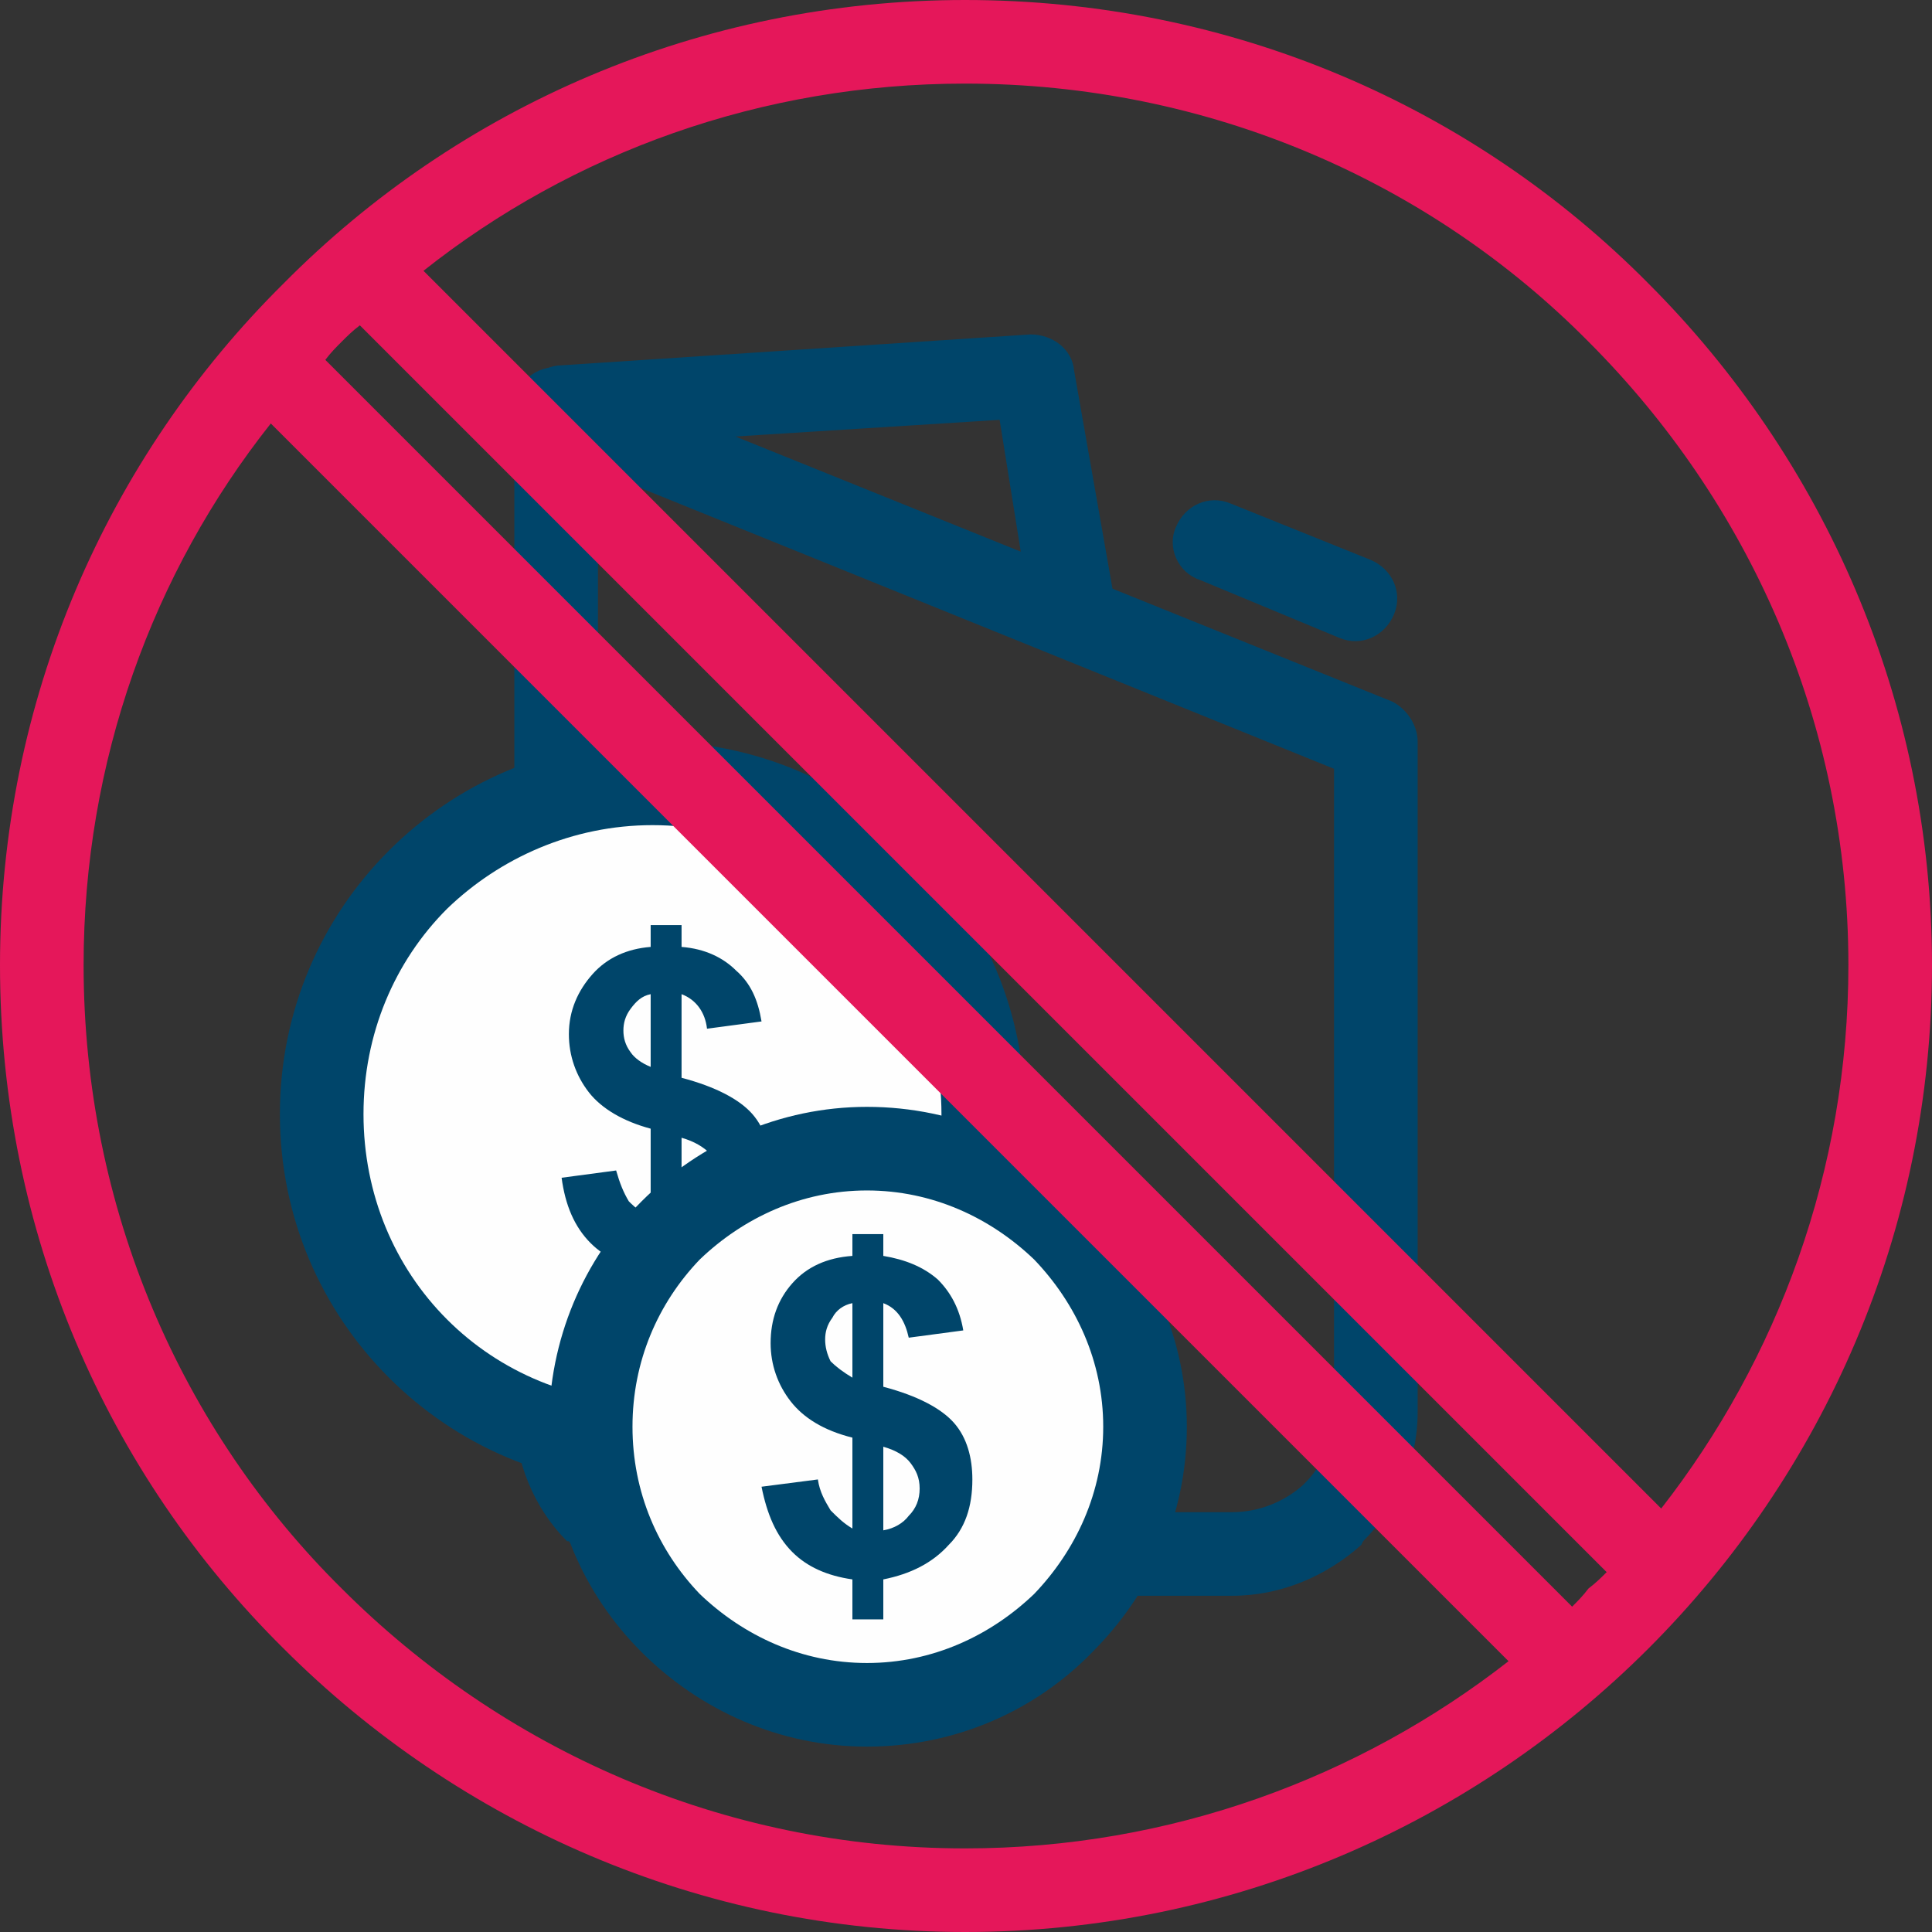 <?xml version="1.0" encoding="UTF-8"?> <!-- Creator: CorelDRAW X8 --> <svg xmlns="http://www.w3.org/2000/svg" xmlns:xlink="http://www.w3.org/1999/xlink" xml:space="preserve" width="34.669mm" height="34.669mm" style="shape-rendering:geometricPrecision; text-rendering:geometricPrecision; image-rendering:optimizeQuality; fill-rule:evenodd; clip-rule:evenodd" viewBox="0 0 1063 1063"><rect x="0" y="0" width="1063" height="1063" fill="#333333" stroke="none"/> <defs> <style type="text/css"> <![CDATA[ .fil1 {fill:#FEFEFE} .fil3 {fill:#E5175A;fill-rule:nonzero} .fil0 {fill:#00456A;fill-rule:nonzero} .fil2 {fill:#00456A;fill-rule:nonzero} ]]> </style> </defs> <g id="Слой_x0020_1">  <path class="fil0" d="M315 204l451 182c8,4 14,13 14,22l0 369c0,28 -12,53 -30,71l-1 2c-19,17 -44,28 -71,28l-294 0c-28,0 -53,-11 -71,-30l-1 0c-18,-18 -29,-44 -29,-71l0 -552c0,-13 10,-23 23,-23 3,0 6,1 9,2zm419 219l-405 -164 0 518c0,15 6,29 16,39l0 0c10,10 24,16 39,16l294 0c15,0 29,-6 39,-15l1 -1c10,-10 16,-24 16,-39l0 -354z"></path> <path class="fil0" d="M312 246c-13,1 -24,-8 -24,-21 -1,-13 9,-24 21,-24l258 -17c12,0 23,8 24,20l22 125c2,13 -7,24 -19,26 -13,2 -25,-6 -27,-18l-17 -106 -238 15z"></path> <path class="fil0" d="M660 319c-12,-4 -18,-18 -13,-29 5,-12 18,-18 30,-13l77 31c12,5 18,18 13,30 -5,12 -18,18 -30,13l-77 -32z"></path> <circle class="fil1" cx="359" cy="613" r="182"></circle> <path class="fil2" d="M359 408c57,0 108,23 145,60 37,37 60,88 60,145 0,57 -23,108 -60,145 -37,37 -88,60 -145,60 -57,0 -108,-23 -145,-60 -37,-37 -60,-88 -60,-145 0,-57 23,-108 60,-145 37,-37 88,-60 145,-60zm113 92c-29,-28 -69,-46 -113,-46 -44,0 -84,18 -113,46 -29,29 -46,69 -46,113 0,44 17,84 46,113 29,29 69,46 113,46 44,0 84,-17 113,-46 28,-29 46,-69 46,-113 0,-44 -18,-84 -46,-113z"></path> <path class="fil2" d="M358 670l0 -49c-15,-4 -27,-11 -34,-20 -7,-9 -11,-20 -11,-32 0,-13 5,-24 13,-33 8,-9 19,-14 32,-15l0 -12 17 0 0 12c13,1 23,6 30,13 8,7 12,16 14,28l-30 4c-1,-9 -6,-16 -14,-19l0 46c19,5 32,12 39,20 7,8 10,19 10,31 0,15 -4,27 -13,36 -8,10 -20,16 -36,18l0 22 -17 0 0 -21c-14,-2 -25,-7 -33,-15 -9,-9 -14,-21 -16,-36l30 -4c2,7 4,12 7,17 4,4 8,7 12,9zm0 -123c-5,1 -8,4 -11,8 -3,4 -4,8 -4,12 0,4 1,8 4,12 2,3 6,6 11,8l0 -40zm17 125c6,-1 11,-4 15,-8 3,-4 5,-10 5,-15 0,-6 -1,-10 -4,-14 -4,-4 -9,-7 -16,-9l0 46z"></path> <circle class="fil1" cx="477" cy="785" r="153"></circle> <path class="fil2" d="M477 609c49,0 93,20 124,52 32,32 52,76 52,124 0,49 -20,92 -52,124 -31,32 -75,52 -124,52 -48,0 -92,-20 -124,-52 -32,-32 -51,-75 -51,-124 0,-48 19,-92 51,-124 32,-32 76,-52 124,-52zm92 84c-24,-23 -56,-38 -92,-38 -36,0 -68,15 -92,38 -23,24 -37,56 -37,92 0,36 14,68 37,92 24,23 56,38 92,38 36,0 68,-15 92,-38 23,-24 38,-56 38,-92 0,-36 -15,-68 -38,-92z"></path> <path class="fil2" d="M469 841l0 -50c-16,-4 -27,-11 -34,-20 -7,-9 -11,-20 -11,-32 0,-13 4,-24 12,-33 8,-9 19,-14 33,-15l0 -12 17 0 0 12c12,2 22,6 30,13 7,7 12,16 14,28l-30 4c-2,-9 -6,-16 -14,-19l0 46c19,5 32,12 39,20 7,8 10,19 10,31 0,15 -4,27 -13,36 -9,10 -21,16 -36,19l0 22 -17 0 0 -22c-14,-2 -25,-7 -33,-15 -9,-9 -14,-21 -17,-36l31 -4c1,7 4,12 7,17 4,4 7,7 12,10zm0 -124c-5,1 -9,4 -11,8 -3,4 -4,8 -4,12 0,4 1,8 3,12 3,3 7,6 12,9l0 -41zm17 125c6,-1 11,-4 14,-8 4,-4 6,-9 6,-15 0,-6 -2,-10 -5,-14 -3,-4 -8,-7 -15,-9l0 46z"></path> <path class="fil3" d="M531 0c147,0 280,59 376,156 96,96 156,229 156,375 0,147 -60,280 -156,376 -96,96 -229,156 -376,156 -146,0 -279,-60 -375,-156 -97,-96 -156,-229 -156,-376 0,-146 59,-279 156,-375 96,-97 229,-156 375,-156zm-298 149l681 681c64,-82 103,-186 103,-299 0,-134 -55,-255 -143,-343 -87,-88 -209,-142 -343,-142 -112,0 -216,38 -298,103zm651 716l-686 -686c-4,3 -7,6 -10,9 -3,3 -6,6 -9,10l686 686c3,-3 6,-6 9,-10 4,-3 7,-6 10,-9zm-54 49l-681 -681c-65,82 -103,186 -103,298 0,134 54,256 142,343 88,88 209,143 343,143 113,0 217,-39 299,-103z"></path> </g> </svg> 